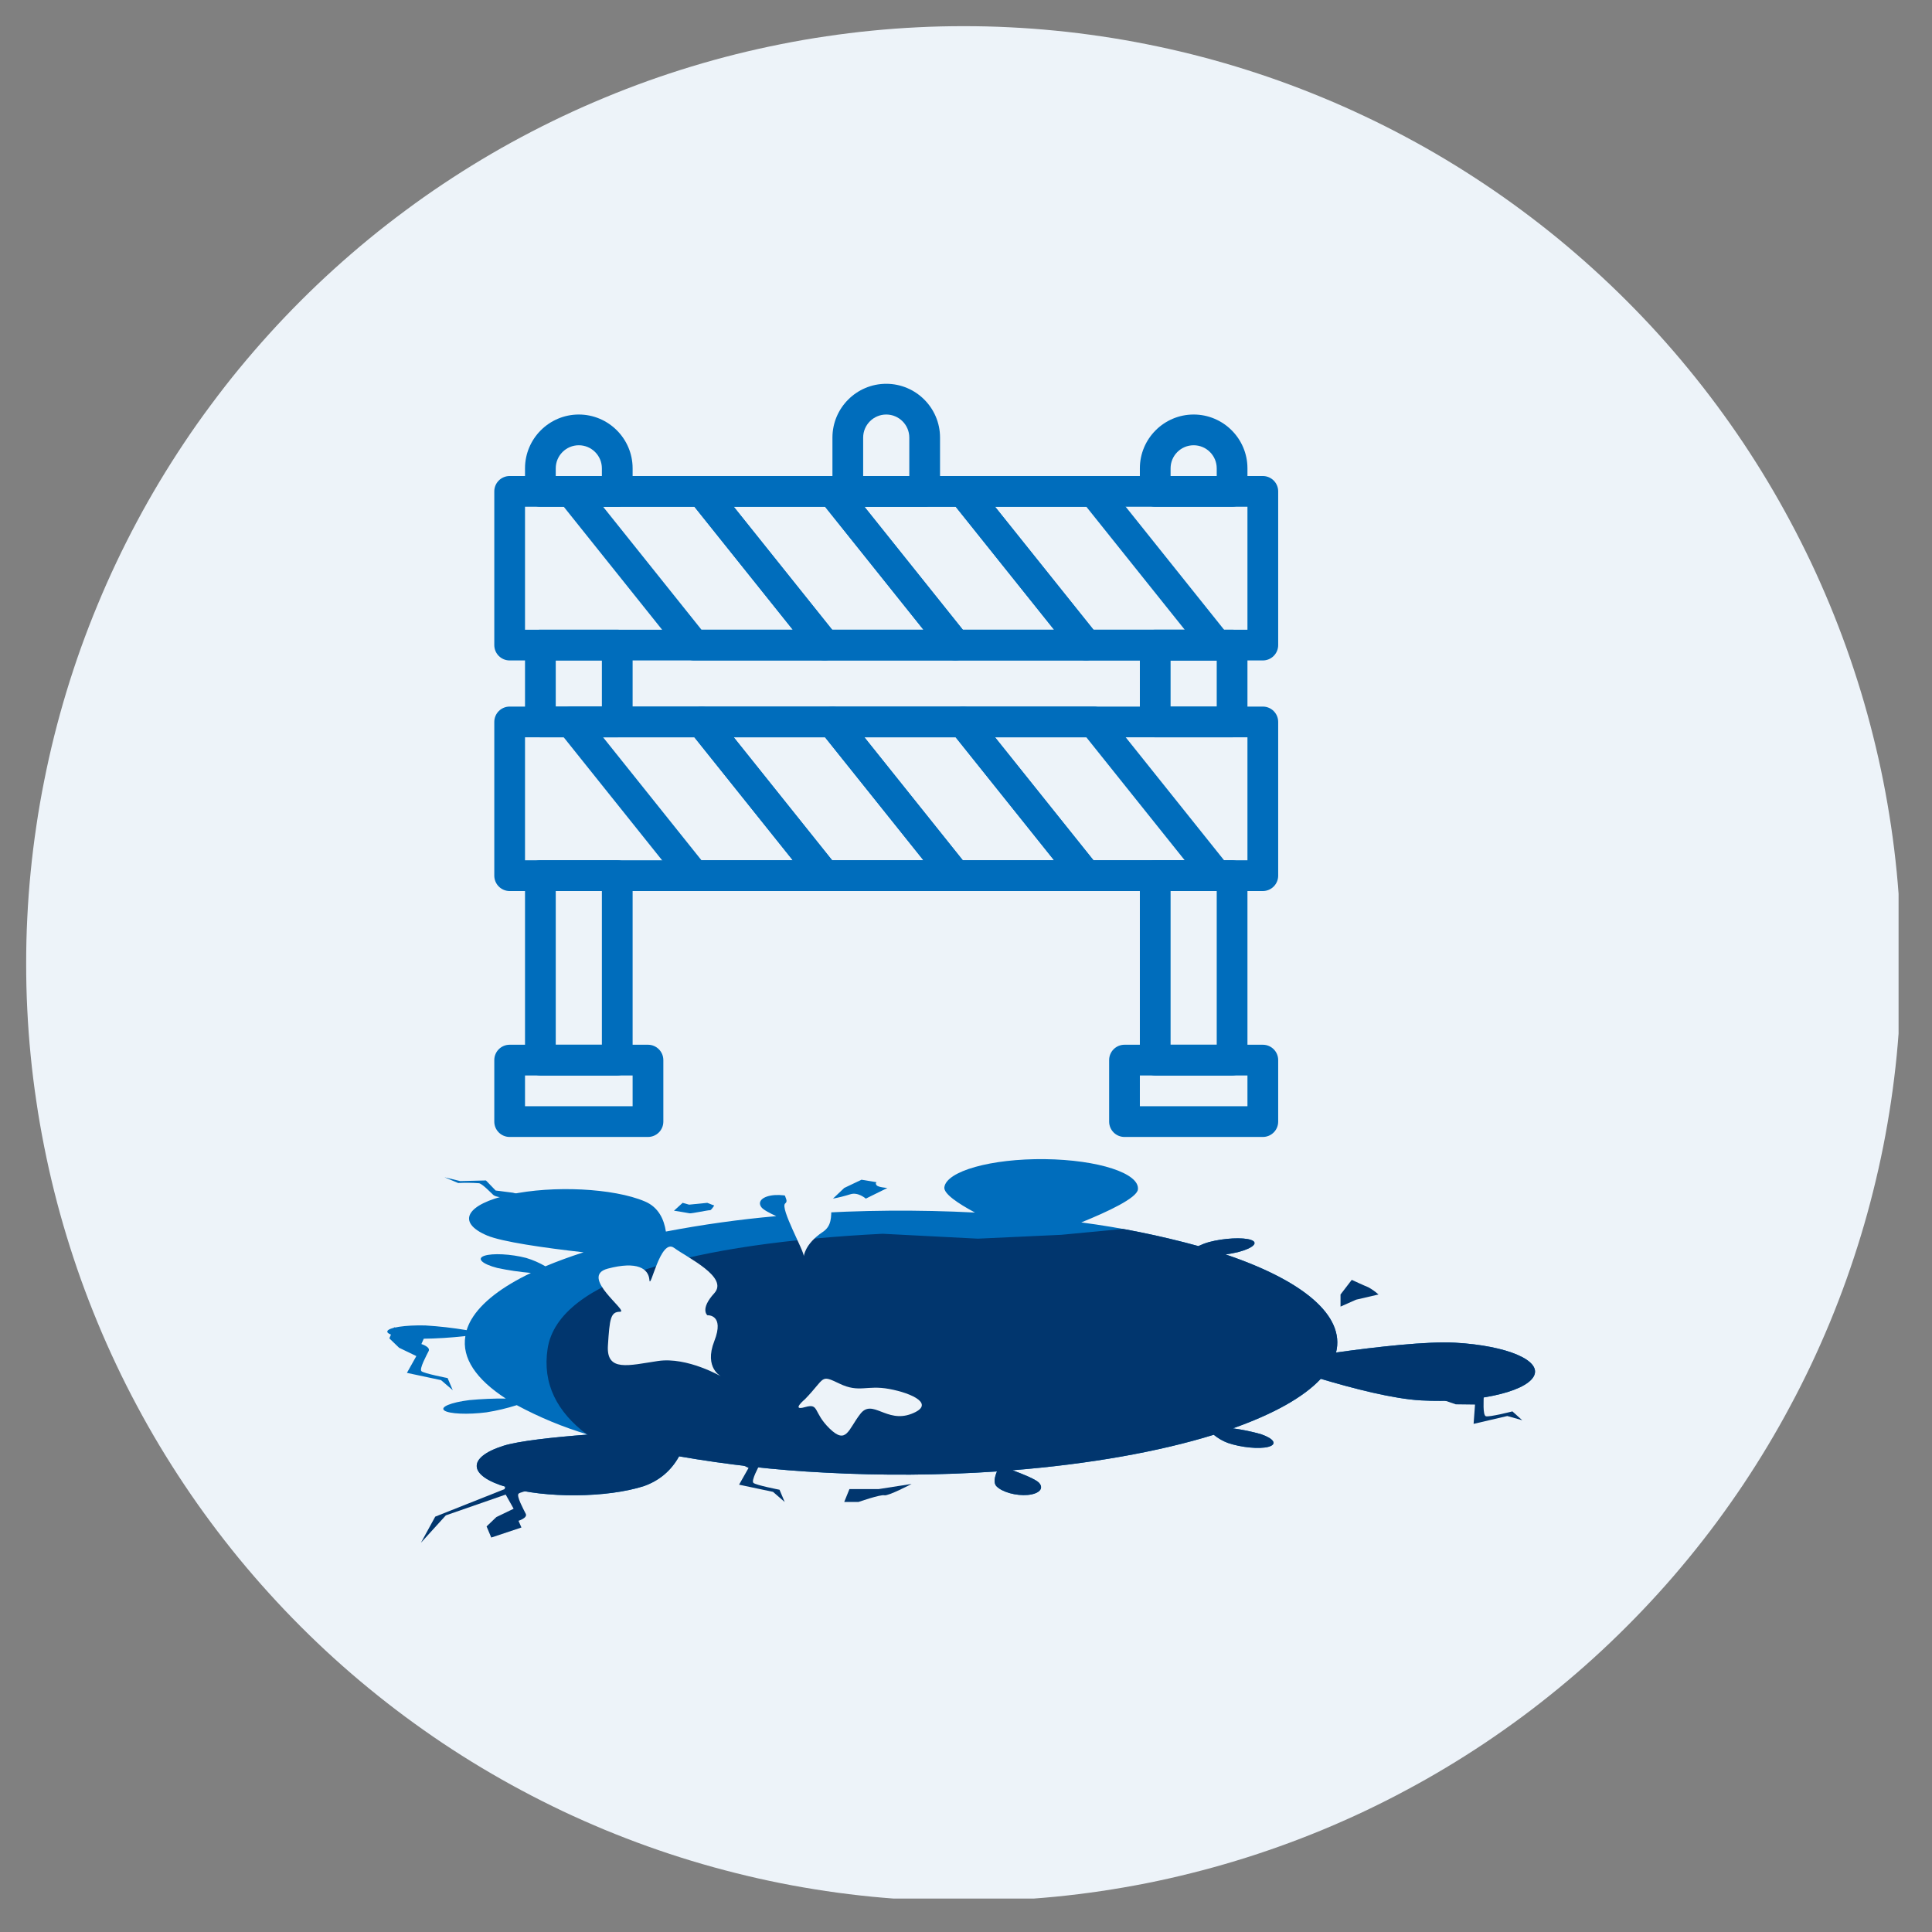 <svg xmlns="http://www.w3.org/2000/svg" xmlns:xlink="http://www.w3.org/1999/xlink" width="205" viewBox="0 0 153.75 153.75" height="205" preserveAspectRatio="xMidYMid meet"><rect x="0" y="0" width="153.75" height="153.75" fill="#808080" stroke="none"/><defs><clipPath id="341ce940d1"><path d="M 2.082 2.082 L 151.09 2.082 L 151.09 151.09 L 2.082 151.09 Z M 2.082 2.082 " clip-rule="nonzero"></path></clipPath><clipPath id="3fb7ce552b"><path d="M 30.727 92 L 122.883 92 L 122.883 119 L 30.727 119 Z M 30.727 92 " clip-rule="nonzero"></path></clipPath><clipPath id="6aa8faad78"><path d="M 34 97 L 122.398 97 L 122.398 119 L 34 119 Z M 34 97 " clip-rule="nonzero"></path></clipPath><clipPath id="e3738967d4"><path d="M 115.793 106.852 C 113.57 106.73 109.582 107.18 106.324 107.633 C 107.066 104.695 103.684 101.906 97.527 99.828 C 97.863 99.785 98.191 99.723 98.52 99.645 C 99.727 99.328 100.188 98.891 99.551 98.672 C 98.914 98.453 97.414 98.527 96.219 98.844 C 95.926 98.926 95.645 99.035 95.367 99.164 C 92.305 98.324 89.195 97.695 86.047 97.281 C 88.18 96.418 90.465 95.34 90.555 94.664 C 90.719 93.375 87.402 92.297 83.148 92.246 C 78.895 92.195 75.316 93.199 75.152 94.484 C 75.09 94.996 76.223 95.762 77.59 96.496 C 73.043 96.262 68.496 96.297 63.953 96.605 C 64.082 96.32 64.148 96.031 64.008 95.844 C 63.656 95.371 62.605 95.043 61.66 95.105 C 60.715 95.172 60.238 95.602 60.594 96.074 C 60.738 96.27 61.238 96.535 61.777 96.781 C 58.828 97.043 55.898 97.453 52.992 98.008 C 52.848 97.059 52.418 96.066 51.305 95.605 C 48.836 94.559 44.02 94.316 40.559 95.07 C 37.098 95.828 36.285 97.273 38.766 98.324 C 39.965 98.828 43.305 99.305 46.441 99.66 C 45.352 100.008 44.332 100.383 43.402 100.773 C 42.922 100.492 42.414 100.27 41.879 100.109 C 40.672 99.793 39.18 99.715 38.543 99.938 C 37.906 100.156 38.371 100.594 39.578 100.906 C 40.461 101.094 41.352 101.223 42.25 101.301 C 39.961 102.395 38.309 103.648 37.508 105.012 C 37.352 105.281 37.227 105.562 37.137 105.855 C 36.047 105.672 34.949 105.547 33.848 105.48 C 32.246 105.441 30.91 105.645 30.824 105.941 C 30.734 106.234 31.969 106.496 33.562 106.539 C 34.723 106.527 35.883 106.457 37.035 106.324 C 36.734 108.082 37.902 109.777 40.25 111.297 C 39.281 111.289 38.316 111.332 37.348 111.422 C 35.875 111.605 34.988 111.977 35.363 112.25 C 35.738 112.52 37.23 112.586 38.711 112.395 C 39.531 112.266 40.336 112.074 41.125 111.824 C 42.934 112.797 44.816 113.578 46.785 114.164 C 43.988 114.379 41.262 114.676 40.059 115.059 C 37.121 115.992 37.254 117.461 40.34 118.352 C 43.426 119.246 48.305 119.203 51.23 118.27 C 52.469 117.832 53.406 117.043 54.043 115.895 C 57.875 116.562 61.738 116.996 65.625 117.191 C 70.195 117.438 74.77 117.406 79.34 117.098 C 79.18 117.477 79.031 118 79.301 118.277 C 79.75 118.742 80.859 119.051 81.789 118.969 C 82.719 118.883 83.113 118.434 82.664 117.98 C 82.395 117.711 81.375 117.297 80.574 117.004 C 86.68 116.516 92.223 115.531 96.59 114.18 C 96.93 114.457 97.301 114.676 97.711 114.828 C 98.762 115.191 100.207 115.332 100.934 115.141 C 101.664 114.945 101.402 114.496 100.352 114.133 C 99.617 113.926 98.871 113.773 98.117 113.668 C 101.285 112.547 103.723 111.215 105.109 109.727 C 107.652 110.488 110.883 111.328 113.102 111.445 C 117.293 111.676 121.293 110.828 122.039 109.562 C 122.789 108.297 119.98 107.086 115.793 106.852 Z M 115.793 106.852 " clip-rule="nonzero"></path></clipPath><clipPath id="ceeb441b16"><path d="M 33 116 L 43 116 L 43 122.926 L 33 122.926 Z M 33 116 " clip-rule="nonzero"></path></clipPath><clipPath id="181fa97a46"><path d="M 38 117 L 44 117 L 44 122.926 L 38 122.926 Z M 38 117 " clip-rule="nonzero"></path></clipPath><clipPath id="61d79cf7c2"><path d="M 30.727 105 L 37 105 L 37 111 L 30.727 111 Z M 30.727 105 " clip-rule="nonzero"></path></clipPath><clipPath id="f52fe0522c"><path d="M 39.309 56 L 102 56 L 102 71 L 39.309 71 Z M 39.309 56 " clip-rule="nonzero"></path></clipPath><clipPath id="1da7181b66"><path d="M 39.309 37 L 102 37 L 102 53 L 39.309 53 Z M 39.309 37 " clip-rule="nonzero"></path></clipPath><clipPath id="dda2bc4fa5"><path d="M 39.309 83 L 53 83 L 53 90.727 L 39.309 90.727 Z M 39.309 83 " clip-rule="nonzero"></path></clipPath><clipPath id="a1d1e8270b"><path d="M 88 83 L 102 83 L 102 90.727 L 88 90.727 Z M 88 83 " clip-rule="nonzero"></path></clipPath><clipPath id="23b335ef51"><path d="M 66 30.543 L 75 30.543 L 75 41 L 66 41 Z M 66 30.543 " clip-rule="nonzero"></path></clipPath></defs><g clip-path="url(#341ce940d1)"><path fill="#edf3f9" d="M 151.301 76.691 C 151.301 77.91 151.27 79.133 151.211 80.352 C 151.148 81.57 151.059 82.789 150.941 84.004 C 150.82 85.219 150.672 86.43 150.492 87.637 C 150.312 88.844 150.105 90.047 149.867 91.246 C 149.629 92.445 149.359 93.633 149.062 94.82 C 148.766 96.004 148.441 97.18 148.086 98.348 C 147.73 99.516 147.348 100.676 146.938 101.824 C 146.527 102.977 146.086 104.113 145.621 105.242 C 145.152 106.371 144.66 107.484 144.137 108.59 C 143.613 109.695 143.066 110.785 142.488 111.859 C 141.914 112.938 141.312 114 140.684 115.047 C 140.059 116.094 139.402 117.125 138.727 118.141 C 138.047 119.156 137.344 120.152 136.617 121.137 C 135.891 122.117 135.137 123.078 134.363 124.023 C 133.59 124.965 132.793 125.891 131.973 126.793 C 131.152 127.699 130.309 128.582 129.445 129.445 C 128.582 130.309 127.699 131.152 126.793 131.973 C 125.891 132.793 124.965 133.59 124.023 134.363 C 123.078 135.137 122.117 135.891 121.137 136.617 C 120.152 137.344 119.156 138.047 118.141 138.727 C 117.125 139.402 116.094 140.059 115.047 140.684 C 114 141.312 112.938 141.914 111.859 142.488 C 110.785 143.066 109.695 143.613 108.59 144.137 C 107.484 144.66 106.371 145.152 105.242 145.621 C 104.113 146.086 102.977 146.527 101.824 146.938 C 100.676 147.348 99.516 147.734 98.348 148.086 C 97.18 148.441 96.004 148.766 94.82 149.062 C 93.633 149.359 92.445 149.629 91.246 149.867 C 90.047 150.105 88.844 150.312 87.637 150.492 C 86.43 150.672 85.219 150.82 84.004 150.941 C 82.789 151.059 81.57 151.148 80.352 151.211 C 79.133 151.27 77.91 151.301 76.691 151.301 C 75.469 151.301 74.25 151.27 73.031 151.211 C 71.809 151.148 70.594 151.059 69.379 150.941 C 68.164 150.82 66.949 150.672 65.742 150.492 C 64.535 150.312 63.332 150.105 62.137 149.867 C 60.938 149.629 59.746 149.359 58.562 149.062 C 57.379 148.766 56.199 148.441 55.031 148.086 C 53.863 147.734 52.703 147.348 51.555 146.938 C 50.406 146.527 49.266 146.086 48.137 145.621 C 47.012 145.152 45.895 144.66 44.789 144.137 C 43.688 143.613 42.598 143.066 41.52 142.488 C 40.441 141.914 39.383 141.312 38.332 140.684 C 37.285 140.059 36.254 139.402 35.238 138.727 C 34.223 138.047 33.227 137.344 32.246 136.617 C 31.266 135.891 30.301 135.137 29.359 134.363 C 28.414 133.59 27.492 132.793 26.586 131.973 C 25.68 131.152 24.797 130.309 23.934 129.445 C 23.07 128.582 22.23 127.699 21.41 126.793 C 20.59 125.891 19.793 124.965 19.016 124.023 C 18.242 123.078 17.492 122.117 16.766 121.137 C 16.035 120.152 15.332 119.156 14.656 118.141 C 13.977 117.125 13.324 116.094 12.695 115.047 C 12.066 114 11.465 112.938 10.891 111.859 C 10.316 110.785 9.766 109.695 9.246 108.59 C 8.723 107.484 8.227 106.371 7.762 105.242 C 7.293 104.113 6.855 102.977 6.441 101.824 C 6.031 100.676 5.648 99.516 5.293 98.348 C 4.938 97.18 4.613 96.004 4.316 94.82 C 4.02 93.633 3.754 92.445 3.516 91.246 C 3.277 90.047 3.066 88.844 2.891 87.637 C 2.711 86.43 2.559 85.219 2.441 84.004 C 2.32 82.789 2.23 81.57 2.172 80.352 C 2.109 79.133 2.082 77.91 2.082 76.691 C 2.082 75.469 2.109 74.25 2.172 73.031 C 2.23 71.809 2.32 70.594 2.441 69.379 C 2.559 68.164 2.711 66.949 2.891 65.742 C 3.066 64.535 3.277 63.332 3.516 62.137 C 3.754 60.938 4.02 59.746 4.316 58.562 C 4.613 57.379 4.938 56.199 5.293 55.031 C 5.648 53.863 6.031 52.703 6.441 51.555 C 6.855 50.406 7.293 49.266 7.762 48.141 C 8.227 47.012 8.723 45.895 9.246 44.789 C 9.766 43.688 10.316 42.598 10.891 41.52 C 11.465 40.441 12.066 39.383 12.695 38.332 C 13.324 37.285 13.977 36.254 14.656 35.238 C 15.332 34.223 16.035 33.227 16.766 32.246 C 17.492 31.266 18.242 30.301 19.016 29.359 C 19.793 28.414 20.59 27.492 21.41 26.586 C 22.23 25.68 23.07 24.797 23.934 23.934 C 24.797 23.07 25.68 22.23 26.586 21.41 C 27.492 20.59 28.414 19.793 29.359 19.016 C 30.301 18.242 31.266 17.492 32.246 16.766 C 33.227 16.035 34.223 15.332 35.238 14.656 C 36.254 13.977 37.285 13.324 38.332 12.695 C 39.383 12.066 40.441 11.465 41.52 10.891 C 42.598 10.316 43.688 9.766 44.789 9.246 C 45.895 8.723 47.012 8.227 48.141 7.762 C 49.266 7.293 50.406 6.855 51.555 6.441 C 52.703 6.031 53.863 5.648 55.031 5.293 C 56.199 4.938 57.379 4.613 58.562 4.316 C 59.746 4.02 60.938 3.754 62.137 3.516 C 63.332 3.277 64.535 3.066 65.742 2.891 C 66.949 2.711 68.164 2.559 69.379 2.441 C 70.594 2.32 71.809 2.23 73.031 2.172 C 74.25 2.109 75.469 2.082 76.691 2.082 C 77.91 2.082 79.133 2.109 80.352 2.172 C 81.57 2.23 82.789 2.32 84.004 2.441 C 85.219 2.559 86.43 2.711 87.637 2.891 C 88.844 3.066 90.047 3.277 91.246 3.516 C 92.445 3.754 93.633 4.02 94.82 4.316 C 96.004 4.613 97.18 4.938 98.348 5.293 C 99.516 5.648 100.676 6.031 101.824 6.441 C 102.977 6.855 104.113 7.293 105.242 7.762 C 106.371 8.227 107.484 8.723 108.59 9.246 C 109.695 9.766 110.785 10.316 111.859 10.891 C 112.938 11.465 114 12.066 115.047 12.695 C 116.094 13.324 117.125 13.977 118.141 14.656 C 119.156 15.332 120.152 16.035 121.137 16.766 C 122.117 17.492 123.078 18.242 124.023 19.016 C 124.965 19.793 125.891 20.59 126.793 21.41 C 127.699 22.23 128.582 23.07 129.445 23.934 C 130.309 24.797 131.152 25.68 131.973 26.586 C 132.793 27.492 133.59 28.414 134.363 29.359 C 135.137 30.301 135.891 31.266 136.617 32.246 C 137.344 33.227 138.047 34.223 138.727 35.238 C 139.402 36.254 140.059 37.285 140.684 38.332 C 141.312 39.383 141.914 40.441 142.488 41.52 C 143.066 42.598 143.613 43.688 144.137 44.789 C 144.66 45.895 145.152 47.012 145.621 48.141 C 146.086 49.266 146.527 50.406 146.938 51.555 C 147.348 52.703 147.73 53.863 148.086 55.031 C 148.441 56.199 148.766 57.379 149.062 58.562 C 149.359 59.746 149.629 60.938 149.867 62.137 C 150.105 63.332 150.312 64.535 150.492 65.742 C 150.672 66.949 150.82 68.164 150.941 69.379 C 151.059 70.594 151.148 71.809 151.211 73.031 C 151.27 74.25 151.301 75.469 151.301 76.691 Z M 151.301 76.691 " fill-opacity="1" fill-rule="nonzero"></path></g><g clip-path="url(#3fb7ce552b)"><path fill="#006dbc" d="M 115.793 106.852 C 113.57 106.73 109.582 107.18 106.324 107.633 C 107.066 104.695 103.684 101.906 97.527 99.828 C 97.863 99.785 98.191 99.723 98.52 99.645 C 99.727 99.328 100.188 98.891 99.551 98.672 C 98.914 98.453 97.414 98.527 96.219 98.844 C 95.926 98.926 95.645 99.035 95.367 99.164 C 92.305 98.324 89.195 97.695 86.047 97.281 C 88.18 96.418 90.465 95.34 90.555 94.664 C 90.719 93.375 87.402 92.297 83.148 92.246 C 78.895 92.195 75.316 93.199 75.152 94.484 C 75.09 94.996 76.223 95.762 77.59 96.496 C 73.043 96.262 68.496 96.297 63.953 96.605 C 64.082 96.32 64.148 96.031 64.008 95.844 C 63.656 95.371 62.605 95.043 61.66 95.105 C 60.715 95.172 60.238 95.602 60.594 96.074 C 60.738 96.27 61.238 96.535 61.777 96.781 C 58.828 97.043 55.898 97.453 52.992 98.008 C 52.848 97.059 52.418 96.066 51.305 95.605 C 48.836 94.559 44.02 94.316 40.559 95.07 C 37.098 95.828 36.285 97.273 38.766 98.324 C 39.965 98.828 43.305 99.305 46.441 99.66 C 45.352 100.008 44.332 100.383 43.402 100.773 C 42.922 100.492 42.414 100.27 41.879 100.109 C 40.672 99.793 39.18 99.715 38.543 99.938 C 37.906 100.156 38.371 100.594 39.578 100.906 C 40.461 101.094 41.352 101.223 42.25 101.301 C 39.961 102.395 38.309 103.648 37.508 105.012 C 37.352 105.281 37.227 105.562 37.137 105.855 C 36.047 105.672 34.949 105.547 33.848 105.48 C 32.246 105.441 30.91 105.645 30.824 105.941 C 30.734 106.234 31.969 106.496 33.562 106.539 C 34.723 106.527 35.883 106.457 37.035 106.324 C 36.734 108.082 37.902 109.777 40.25 111.297 C 39.281 111.289 38.316 111.332 37.348 111.422 C 35.875 111.605 34.988 111.977 35.363 112.25 C 35.738 112.52 37.23 112.586 38.711 112.395 C 39.531 112.266 40.336 112.074 41.125 111.824 C 42.934 112.797 44.816 113.578 46.785 114.164 C 43.988 114.379 41.262 114.676 40.059 115.059 C 37.121 115.992 37.254 117.461 40.34 118.352 C 43.426 119.246 48.305 119.203 51.23 118.27 C 52.469 117.832 53.406 117.043 54.043 115.895 C 57.875 116.562 61.738 116.996 65.625 117.191 C 70.195 117.438 74.77 117.406 79.34 117.098 C 79.18 117.477 79.031 118 79.301 118.277 C 79.75 118.742 80.859 119.051 81.789 118.969 C 82.719 118.883 83.113 118.434 82.664 117.98 C 82.395 117.711 81.375 117.297 80.574 117.004 C 86.68 116.516 92.223 115.531 96.59 114.18 C 96.93 114.457 97.301 114.676 97.711 114.828 C 98.762 115.191 100.207 115.332 100.934 115.141 C 101.664 114.945 101.402 114.496 100.352 114.133 C 99.617 113.926 98.871 113.773 98.117 113.668 C 101.285 112.547 103.723 111.215 105.109 109.727 C 107.652 110.488 110.883 111.328 113.102 111.445 C 117.293 111.676 121.293 110.828 122.039 109.562 C 122.789 108.297 119.98 107.086 115.793 106.852 Z M 115.793 106.852 " fill-opacity="1" fill-rule="nonzero"></path></g><g clip-path="url(#6aa8faad78)"><g clip-path="url(#e3738967d4)"><path fill="#01366e" d="M 92.859 97.465 L 84.469 98.266 L 77.816 98.574 L 70.238 98.184 C 55.32 98.938 44.434 101.734 43.578 107.336 C 43.152 110.125 44.34 112.375 46.699 114.148 C 46.102 114.113 42.16 113.883 41.383 113.992 C 40.551 114.109 36.152 115.301 35.438 115.656 C 34.727 116.016 34.371 121.48 34.371 121.48 L 36.867 125.168 C 36.867 125.168 47.098 124.457 49.355 124.102 C 51.613 123.746 62.066 120.184 62.066 120.184 L 62.066 118.988 C 66.172 119.469 70.289 119.699 74.418 119.684 C 91.453 119.684 129.863 114.449 129.863 108.266 C 129.859 103.848 110.266 99.559 92.859 97.465 Z M 92.859 97.465 " fill-opacity="1" fill-rule="nonzero"></path></g></g><g clip-path="url(#ceeb441b16)"><path fill="#01366e" d="M 42.105 116.602 L 41.539 118.488 L 35.48 120.594 L 33.496 122.777 L 34.637 120.695 L 40.156 118.504 L 40.512 117.023 Z M 42.105 116.602 " fill-opacity="1" fill-rule="nonzero"></path></g><path fill="#01366e" d="M 114.809 110.453 L 117.324 110.168 L 117.324 110.742 C 117.324 110.742 118.09 110.637 118.082 111.008 C 118.074 111.383 117.988 112.609 118.242 112.703 C 118.496 112.797 120.359 112.32 120.359 112.32 L 121.141 113.023 L 119.953 112.688 L 117.27 113.312 L 117.383 111.777 L 115.852 111.758 L 114.836 111.41 Z M 114.809 110.453 " fill-opacity="1" fill-rule="nonzero"></path><path fill="#01366e" d="M 57.781 114.516 L 60.184 115.316 L 59.949 115.848 C 59.949 115.848 60.691 116.078 60.531 116.406 C 60.367 116.734 59.762 117.828 59.957 118.008 C 60.148 118.191 62.035 118.555 62.035 118.555 L 62.445 119.527 L 61.516 118.723 L 58.816 118.152 L 59.57 116.82 L 58.191 116.152 L 57.414 115.395 Z M 57.781 114.516 " fill-opacity="1" fill-rule="nonzero"></path><g clip-path="url(#181fa97a46)"><path fill="#01366e" d="M 39.094 122.359 L 41.496 121.559 L 41.262 121.027 C 41.262 121.027 42.004 120.797 41.84 120.469 C 41.676 120.141 41.074 119.047 41.27 118.867 C 41.465 118.684 43.344 118.332 43.344 118.332 L 43.758 117.363 L 42.824 118.164 L 40.125 118.73 L 40.875 120.066 L 39.5 120.73 L 38.723 121.473 Z M 39.094 122.359 " fill-opacity="1" fill-rule="nonzero"></path></g><g clip-path="url(#61d79cf7c2)"><path fill="#006dbc" d="M 31.367 105.625 L 33.77 106.426 L 33.535 106.961 C 33.535 106.961 34.277 107.188 34.113 107.516 C 33.949 107.848 33.348 108.938 33.539 109.121 C 33.73 109.301 35.621 109.668 35.621 109.668 L 36.031 110.633 L 35.098 109.832 L 32.383 109.254 L 33.133 107.918 L 31.758 107.254 L 30.984 106.508 Z M 31.367 105.625 " fill-opacity="1" fill-rule="nonzero"></path></g><path fill="#006dbc" d="M 42.5 95.723 L 40.41 95.609 L 40.074 95.301 C 40.074 95.301 39.445 95.277 39.246 95.086 C 39.043 94.895 38.41 94.234 38.137 94.164 C 37.578 94.121 37.02 94.117 36.461 94.145 L 35.371 93.688 L 36.625 93.992 L 38.672 93.941 L 39.445 94.742 L 40.824 94.918 L 41.93 95.207 Z M 42.5 95.723 " fill-opacity="1" fill-rule="nonzero"></path><path fill="#01366e" d="M 106.68 103.016 L 107.574 101.852 C 107.574 101.852 108.605 102.332 108.879 102.434 C 109.176 102.594 109.449 102.789 109.703 103.016 L 107.918 103.43 L 106.68 103.98 Z M 106.68 103.016 " fill-opacity="1" fill-rule="nonzero"></path><path fill="#01366e" d="M 67.184 119.527 L 67.598 118.504 L 69.914 118.504 L 72.547 118.094 C 72.547 118.094 70.691 119.07 70.379 118.996 C 70.07 118.918 68.32 119.527 68.32 119.527 Z M 67.184 119.527 " fill-opacity="1" fill-rule="nonzero"></path><path fill="#006dbc" d="M 67.184 94.539 L 68.559 93.883 L 69.762 94.082 C 69.762 94.082 69.625 94.156 69.762 94.324 C 69.898 94.492 70.621 94.539 70.621 94.539 L 68.902 95.387 C 68.902 95.387 68.281 94.836 67.664 95.043 C 67.215 95.184 66.754 95.301 66.289 95.387 Z M 67.184 94.539 " fill-opacity="1" fill-rule="nonzero"></path><path fill="#006dbc" d="M 54.324 95.723 L 53.637 96.348 C 53.637 96.348 54.738 96.52 54.875 96.555 C 55.016 96.59 56.387 96.289 56.492 96.312 C 56.594 96.336 56.836 95.938 56.836 95.938 L 56.285 95.723 L 54.84 95.867 Z M 54.324 95.723 " fill-opacity="1" fill-rule="nonzero"></path><path fill="#edf3f9" d="M 57.414 109.551 C 57.414 109.551 54.703 107.965 52.367 108.309 C 50.031 108.656 48.242 109.203 48.379 107.074 C 48.516 104.945 48.586 104.391 49.344 104.391 C 50.102 104.391 46.027 101.574 48.371 100.957 C 50.715 100.34 51.609 100.957 51.68 101.852 C 51.75 102.746 52.543 98.504 53.641 99.305 C 54.738 100.105 58.004 101.641 56.844 102.914 C 55.68 104.188 56.293 104.668 56.293 104.668 C 56.293 104.668 57.688 104.574 56.844 106.73 C 56 108.887 57.414 109.551 57.414 109.551 Z M 57.414 109.551 " fill-opacity="1" fill-rule="nonzero"></path><path fill="#edf3f9" d="M 63.965 99.992 C 64.035 99.617 62.039 96.113 62.488 95.77 C 62.934 95.426 61.77 94.895 62.422 92.547 C 63.074 90.199 61.766 87.551 63.379 87.91 C 64.996 88.273 64.449 82.84 66.508 85.043 C 68.57 87.25 66.852 88.344 66.508 88.754 C 66.168 89.168 71.219 89.234 69.445 90.68 C 67.672 92.125 69.258 92.445 67.262 93.797 C 65.27 95.152 66.918 97.086 65.473 98.043 C 64.031 99 63.965 99.992 63.965 99.992 Z M 63.965 99.992 " fill-opacity="1" fill-rule="nonzero"></path><path fill="#edf3f9" d="M 64.062 111.348 C 65.715 109.648 65.234 109.355 66.812 110.113 C 68.395 110.871 68.949 110.199 70.766 110.535 C 72.586 110.871 74.504 111.762 72.52 112.52 C 70.539 113.273 69.426 111.277 68.465 112.52 C 67.5 113.758 67.367 114.992 66.023 113.688 C 64.68 112.383 65.223 111.648 64.062 111.98 C 62.906 112.312 64.062 111.348 64.062 111.348 Z M 64.062 111.348 " fill-opacity="1" fill-rule="nonzero"></path><path fill="#006dbc" d="M 65.633 70.91 L 55.238 70.91 C 54.867 70.91 54.516 70.738 54.281 70.449 L 44.496 58.219 C 44.203 57.852 44.145 57.348 44.348 56.922 C 44.551 56.5 44.98 56.23 45.453 56.23 L 55.848 56.23 C 56.219 56.23 56.57 56.398 56.805 56.688 L 66.59 68.922 C 66.883 69.289 66.941 69.793 66.738 70.215 C 66.535 70.641 66.105 70.91 65.633 70.91 Z M 55.824 68.461 L 63.09 68.461 L 55.262 58.676 L 47.996 58.676 Z M 55.824 68.461 " fill-opacity="1" fill-rule="nonzero"></path><path fill="#006dbc" d="M 76.031 70.91 L 65.633 70.91 C 65.262 70.91 64.91 70.738 64.68 70.449 L 54.895 58.219 C 54.602 57.852 54.543 57.348 54.746 56.922 C 54.949 56.5 55.379 56.23 55.848 56.23 L 66.246 56.23 C 66.617 56.23 66.969 56.398 67.203 56.688 L 76.988 68.922 C 77.281 69.289 77.34 69.793 77.133 70.215 C 76.93 70.641 76.504 70.91 76.031 70.91 Z M 66.223 68.461 L 73.488 68.461 L 65.66 58.676 L 58.395 58.676 Z M 66.223 68.461 " fill-opacity="1" fill-rule="nonzero"></path><path fill="#006dbc" d="M 86.43 70.91 L 76.031 70.91 C 75.66 70.91 75.309 70.738 75.078 70.449 L 65.293 58.219 C 64.996 57.852 64.941 57.348 65.145 56.922 C 65.348 56.5 65.777 56.23 66.246 56.23 L 76.645 56.23 C 77.016 56.23 77.367 56.398 77.598 56.688 L 87.387 68.922 C 87.68 69.289 87.734 69.793 87.531 70.215 C 87.328 70.641 86.898 70.91 86.43 70.91 Z M 76.621 68.461 L 83.883 68.461 L 76.055 58.676 L 68.793 58.676 Z M 76.621 68.461 " fill-opacity="1" fill-rule="nonzero"></path><path fill="#006dbc" d="M 96.828 70.91 L 86.43 70.91 C 86.059 70.91 85.707 70.738 85.473 70.449 L 75.688 58.219 C 75.395 57.852 75.336 57.348 75.543 56.922 C 75.746 56.5 76.172 56.23 76.645 56.23 L 87.043 56.23 C 87.414 56.23 87.766 56.398 87.996 56.688 L 97.781 68.922 C 98.074 69.289 98.133 69.793 97.93 70.215 C 97.727 70.641 97.297 70.91 96.828 70.91 Z M 87.02 68.461 L 94.281 68.461 L 86.453 58.676 L 79.188 58.676 Z M 87.02 68.461 " fill-opacity="1" fill-rule="nonzero"></path><g clip-path="url(#f52fe0522c)"><path fill="#006dbc" d="M 100.496 70.91 L 40.559 70.91 C 39.883 70.91 39.336 70.359 39.336 69.684 L 39.336 57.453 C 39.336 56.777 39.883 56.23 40.559 56.23 L 100.496 56.23 C 101.172 56.23 101.719 56.777 101.719 57.453 L 101.719 69.684 C 101.719 70.359 101.172 70.91 100.496 70.91 Z M 41.781 68.461 L 99.273 68.461 L 99.273 58.676 L 41.781 58.676 Z M 41.781 68.461 " fill-opacity="1" fill-rule="nonzero"></path></g><path fill="#006dbc" d="M 65.633 52.559 L 55.238 52.559 C 54.867 52.559 54.516 52.391 54.281 52.102 L 44.496 39.867 C 44.203 39.5 44.145 39 44.348 38.574 C 44.551 38.152 44.98 37.883 45.453 37.883 L 55.848 37.883 C 56.219 37.883 56.57 38.051 56.805 38.34 L 66.59 50.574 C 66.883 50.941 66.941 51.441 66.738 51.867 C 66.535 52.289 66.105 52.559 65.633 52.559 Z M 55.824 50.113 L 63.09 50.113 L 55.262 40.328 L 47.996 40.328 Z M 55.824 50.113 " fill-opacity="1" fill-rule="nonzero"></path><path fill="#006dbc" d="M 76.031 52.559 L 65.633 52.559 C 65.262 52.559 64.91 52.391 64.68 52.102 L 54.895 39.867 C 54.602 39.5 54.543 39 54.746 38.574 C 54.949 38.152 55.379 37.883 55.848 37.883 L 66.246 37.883 C 66.617 37.883 66.969 38.051 67.203 38.34 L 76.988 50.574 C 77.281 50.941 77.34 51.441 77.133 51.867 C 76.93 52.289 76.504 52.559 76.031 52.559 Z M 66.223 50.113 L 73.488 50.113 L 65.66 40.328 L 58.395 40.328 Z M 66.223 50.113 " fill-opacity="1" fill-rule="nonzero"></path><path fill="#006dbc" d="M 86.43 52.559 L 76.031 52.559 C 75.66 52.559 75.309 52.391 75.078 52.102 L 65.293 39.867 C 64.996 39.5 64.941 39 65.145 38.574 C 65.348 38.152 65.777 37.883 66.246 37.883 L 76.645 37.883 C 77.016 37.883 77.367 38.051 77.598 38.34 L 87.387 50.574 C 87.68 50.941 87.734 51.441 87.531 51.867 C 87.328 52.289 86.898 52.559 86.43 52.559 Z M 76.621 50.113 L 83.883 50.113 L 76.055 40.328 L 68.793 40.328 Z M 76.621 50.113 " fill-opacity="1" fill-rule="nonzero"></path><path fill="#006dbc" d="M 96.828 52.559 L 86.43 52.559 C 86.059 52.559 85.707 52.391 85.473 52.102 L 75.688 39.867 C 75.395 39.5 75.336 39 75.543 38.574 C 75.746 38.152 76.172 37.883 76.645 37.883 L 87.043 37.883 C 87.414 37.883 87.766 38.051 87.996 38.34 L 97.781 50.574 C 98.074 50.941 98.133 51.441 97.93 51.867 C 97.727 52.289 97.297 52.559 96.828 52.559 Z M 87.02 50.113 L 94.281 50.113 L 86.453 40.328 L 79.188 40.328 Z M 87.02 50.113 " fill-opacity="1" fill-rule="nonzero"></path><g clip-path="url(#1da7181b66)"><path fill="#006dbc" d="M 100.496 52.559 L 40.559 52.559 C 39.883 52.559 39.336 52.012 39.336 51.336 L 39.336 39.105 C 39.336 38.43 39.883 37.883 40.559 37.883 L 100.496 37.883 C 101.172 37.883 101.719 38.43 101.719 39.105 L 101.719 51.336 C 101.719 52.012 101.172 52.559 100.496 52.559 Z M 41.781 50.113 L 99.273 50.113 L 99.273 40.328 L 41.781 40.328 Z M 41.781 50.113 " fill-opacity="1" fill-rule="nonzero"></path></g><path fill="#006dbc" d="M 49.121 85.586 L 43.004 85.586 C 42.328 85.586 41.781 85.039 41.781 84.363 L 41.781 69.684 C 41.781 69.012 42.328 68.461 43.004 68.461 L 49.121 68.461 C 49.797 68.461 50.344 69.012 50.344 69.684 L 50.344 84.363 C 50.344 85.039 49.797 85.586 49.121 85.586 Z M 44.227 83.141 L 47.898 83.141 L 47.898 70.91 L 44.227 70.91 Z M 44.227 83.141 " fill-opacity="1" fill-rule="nonzero"></path><path fill="#006dbc" d="M 49.121 58.676 L 43.004 58.676 C 42.328 58.676 41.781 58.129 41.781 57.453 L 41.781 51.336 C 41.781 50.66 42.328 50.113 43.004 50.113 L 49.121 50.113 C 49.797 50.113 50.344 50.66 50.344 51.336 L 50.344 57.453 C 50.344 58.129 49.797 58.676 49.121 58.676 Z M 44.227 56.23 L 47.898 56.23 L 47.898 52.559 L 44.227 52.559 Z M 44.227 56.23 " fill-opacity="1" fill-rule="nonzero"></path><g clip-path="url(#dda2bc4fa5)"><path fill="#006dbc" d="M 51.566 90.48 L 40.559 90.48 C 39.883 90.48 39.336 89.934 39.336 89.258 L 39.336 84.363 C 39.336 83.688 39.883 83.141 40.559 83.141 L 51.566 83.141 C 52.242 83.141 52.789 83.688 52.789 84.363 L 52.789 89.258 C 52.789 89.934 52.242 90.48 51.566 90.48 Z M 41.781 88.035 L 50.344 88.035 L 50.344 85.586 L 41.781 85.586 Z M 41.781 88.035 " fill-opacity="1" fill-rule="nonzero"></path></g><path fill="#006dbc" d="M 49.121 40.328 L 43.004 40.328 C 42.328 40.328 41.781 39.781 41.781 39.105 L 41.781 37.27 C 41.781 34.91 43.703 32.988 46.062 32.988 C 48.422 32.988 50.344 34.91 50.344 37.27 L 50.344 39.105 C 50.344 39.781 49.797 40.328 49.121 40.328 Z M 44.227 37.883 L 47.898 37.883 L 47.898 37.27 C 47.898 36.258 47.074 35.434 46.062 35.434 C 45.051 35.434 44.227 36.258 44.227 37.27 Z M 44.227 37.883 " fill-opacity="1" fill-rule="nonzero"></path><path fill="#006dbc" d="M 98.051 85.586 L 91.934 85.586 C 91.258 85.586 90.711 85.039 90.711 84.363 L 90.711 69.684 C 90.711 69.012 91.258 68.461 91.934 68.461 L 98.051 68.461 C 98.727 68.461 99.273 69.012 99.273 69.684 L 99.273 84.363 C 99.273 85.039 98.727 85.586 98.051 85.586 Z M 93.156 83.141 L 96.828 83.141 L 96.828 70.91 L 93.156 70.91 Z M 93.156 83.141 " fill-opacity="1" fill-rule="nonzero"></path><path fill="#006dbc" d="M 98.051 58.676 L 91.934 58.676 C 91.258 58.676 90.711 58.129 90.711 57.453 L 90.711 51.336 C 90.711 50.66 91.258 50.113 91.934 50.113 L 98.051 50.113 C 98.727 50.113 99.273 50.66 99.273 51.336 L 99.273 57.453 C 99.273 58.129 98.727 58.676 98.051 58.676 Z M 93.156 56.23 L 96.828 56.23 L 96.828 52.559 L 93.156 52.559 Z M 93.156 56.23 " fill-opacity="1" fill-rule="nonzero"></path><g clip-path="url(#a1d1e8270b)"><path fill="#006dbc" d="M 100.496 90.48 L 89.488 90.48 C 88.812 90.48 88.266 89.934 88.266 89.258 L 88.266 84.363 C 88.266 83.688 88.812 83.141 89.488 83.141 L 100.496 83.141 C 101.172 83.141 101.719 83.688 101.719 84.363 L 101.719 89.258 C 101.719 89.934 101.172 90.48 100.496 90.48 Z M 90.711 88.035 L 99.273 88.035 L 99.273 85.586 L 90.711 85.586 Z M 90.711 88.035 " fill-opacity="1" fill-rule="nonzero"></path></g><path fill="#006dbc" d="M 98.051 40.328 L 91.934 40.328 C 91.258 40.328 90.711 39.781 90.711 39.105 L 90.711 37.27 C 90.711 34.91 92.633 32.988 94.992 32.988 C 97.352 32.988 99.273 34.91 99.273 37.27 L 99.273 39.105 C 99.273 39.781 98.727 40.328 98.051 40.328 Z M 93.156 37.883 L 96.828 37.883 L 96.828 37.27 C 96.828 36.258 96.004 35.434 94.992 35.434 C 93.98 35.434 93.156 36.258 93.156 37.27 Z M 93.156 37.883 " fill-opacity="1" fill-rule="nonzero"></path><g clip-path="url(#23b335ef51)"><path fill="#006dbc" d="M 73.586 40.328 L 67.469 40.328 C 66.793 40.328 66.246 39.781 66.246 39.105 L 66.246 34.824 C 66.246 32.461 68.168 30.543 70.527 30.543 C 72.887 30.543 74.809 32.461 74.809 34.824 L 74.809 39.105 C 74.809 39.781 74.262 40.328 73.586 40.328 Z M 68.691 37.883 L 72.363 37.883 L 72.363 34.824 C 72.363 33.812 71.539 32.988 70.527 32.988 C 69.516 32.988 68.691 33.812 68.691 34.824 Z M 68.691 37.883 " fill-opacity="1" fill-rule="nonzero"></path></g></svg>